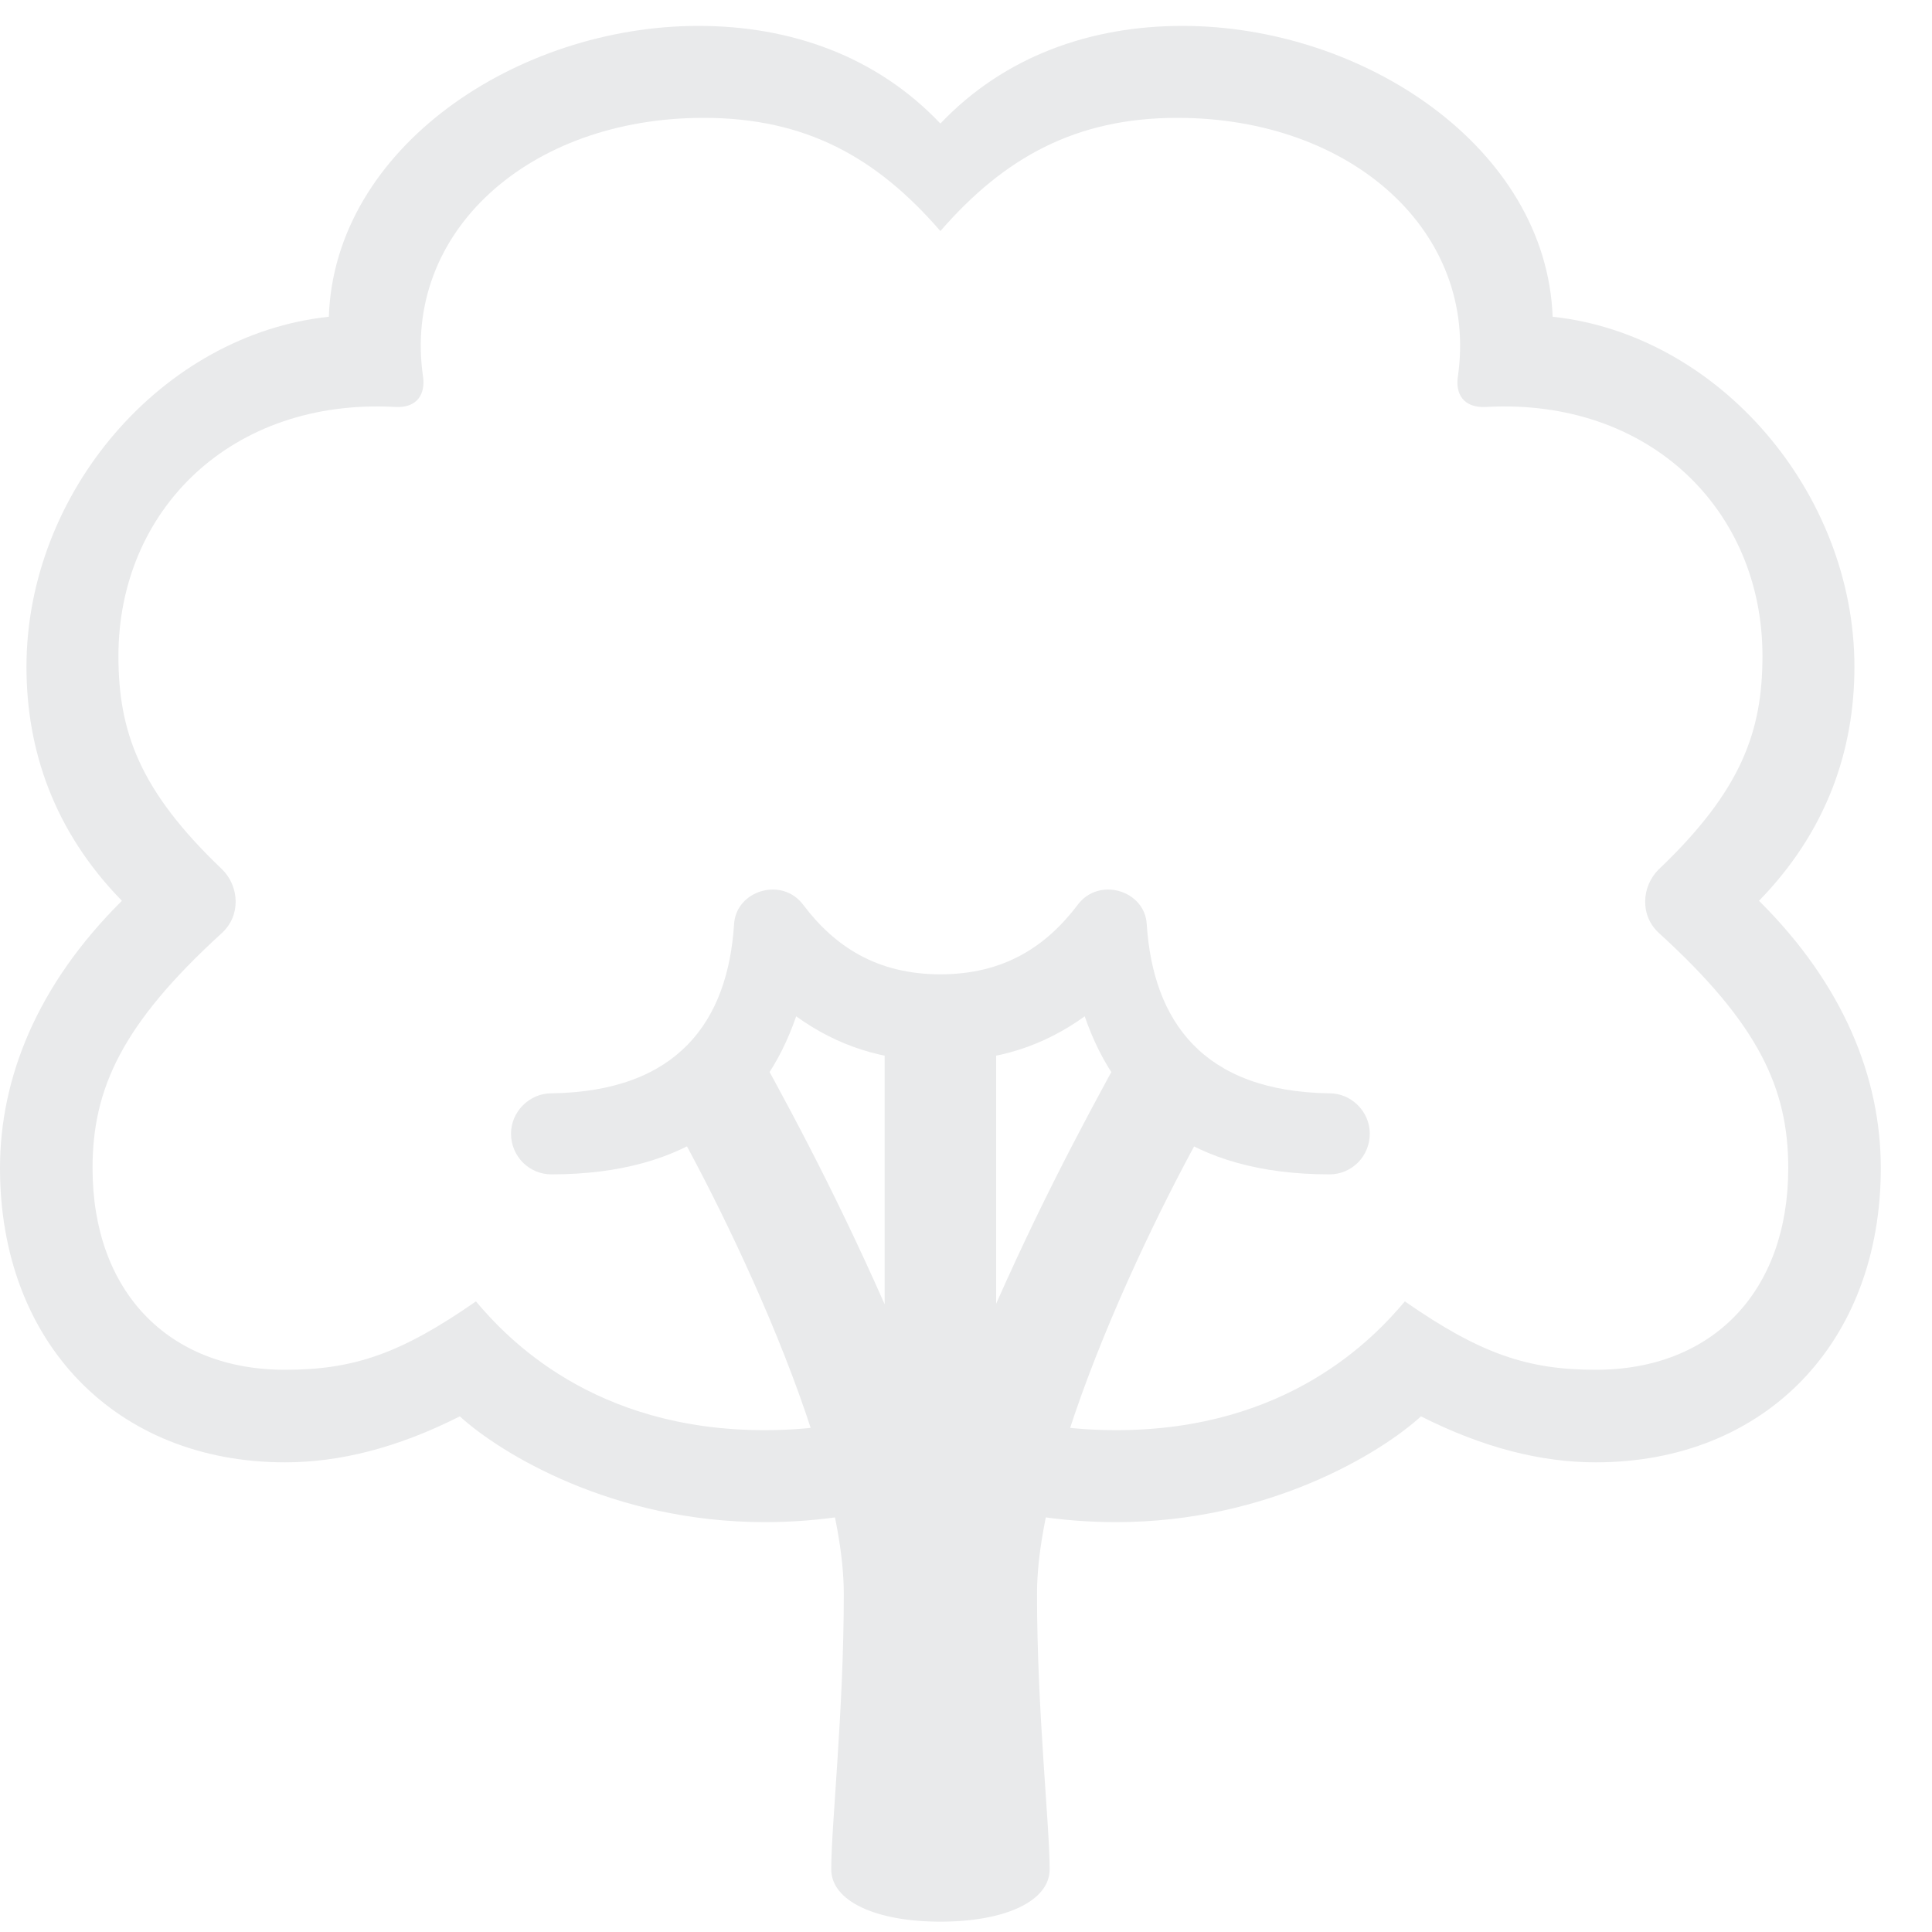 <svg width="20" height="20" viewBox="0 0 20 20" fill="none" xmlns="http://www.w3.org/2000/svg">
<path d="M7.914 15.757C8.474 15.757 9.093 15.674 9.735 15.436C10.378 15.674 10.997 15.757 11.556 15.757C13.127 15.757 14.293 15.043 14.71 14.662C15.358 14.99 15.96 15.138 16.519 15.138C18.268 15.138 19.47 13.901 19.47 12.092C19.47 11.163 19.09 10.199 18.209 9.325C18.911 8.605 19.197 7.766 19.197 6.903C19.197 5.1 17.792 3.463 16.073 3.279C16.007 1.523 14.109 0.268 12.24 0.268C11.288 0.268 10.396 0.583 9.735 1.279C9.075 0.583 8.188 0.268 7.23 0.268C5.362 0.268 3.463 1.523 3.404 3.279C1.678 3.463 0.274 5.1 0.274 6.903C0.274 7.766 0.559 8.605 1.262 9.325C0.381 10.199 0 11.163 0 12.092C0 13.901 1.202 15.138 2.951 15.138C3.511 15.138 4.112 14.99 4.76 14.662C5.177 15.043 6.343 15.757 7.914 15.757ZM7.914 14.805C6.141 14.805 5.248 13.853 4.927 13.472C4.148 14.014 3.66 14.18 2.951 14.18C1.738 14.18 0.958 13.365 0.958 12.092C0.958 11.27 1.262 10.604 2.291 9.664C2.499 9.479 2.475 9.176 2.303 9.003C1.44 8.182 1.226 7.569 1.226 6.79C1.226 5.278 2.398 4.118 4.094 4.213C4.326 4.225 4.403 4.07 4.38 3.904C4.159 2.41 5.469 1.22 7.284 1.22C8.343 1.22 9.075 1.63 9.735 2.392C10.396 1.63 11.139 1.22 12.187 1.22C14.002 1.22 15.311 2.41 15.091 3.904C15.067 4.07 15.144 4.225 15.382 4.213C17.072 4.118 18.245 5.278 18.245 6.79C18.245 7.569 18.03 8.182 17.168 9.003C16.995 9.176 16.971 9.479 17.179 9.664C18.209 10.604 18.512 11.27 18.512 12.092C18.512 13.365 17.733 14.18 16.519 14.18C15.811 14.18 15.323 14.014 14.543 13.472C14.222 13.853 13.329 14.805 11.556 14.805C10.979 14.805 10.449 14.716 9.735 14.418C9.021 14.716 8.492 14.805 7.914 14.805Z" fill="#E9EAEB"/>
<path d="M9.735 19.893C10.408 19.893 10.866 19.679 10.866 19.351C10.866 18.893 10.735 17.709 10.735 16.501C10.735 14.823 12.359 11.788 12.704 11.282L11.782 10.592C11.366 11.348 10.866 12.246 10.312 13.496V10.812H9.158V13.502C8.605 12.252 8.105 11.342 7.688 10.592L6.772 11.282C7.111 11.788 8.735 14.823 8.735 16.501C8.735 17.709 8.605 18.893 8.605 19.351C8.605 19.679 9.063 19.893 9.735 19.893Z" fill="#E9EAEB"/>
<path d="M5.707 12.157C7.147 12.157 7.908 11.491 8.242 10.521C8.664 10.824 9.134 10.985 9.735 10.985C10.336 10.985 10.806 10.824 11.229 10.521C11.562 11.491 12.324 12.157 13.764 12.157C13.99 12.157 14.18 11.973 14.18 11.735C14.18 11.508 13.99 11.318 13.764 11.318C12.449 11.3 11.937 10.568 11.871 9.569C11.854 9.218 11.372 9.069 11.152 9.372C10.83 9.795 10.396 10.086 9.735 10.086C9.075 10.086 8.64 9.795 8.319 9.372C8.099 9.069 7.617 9.218 7.599 9.569C7.534 10.568 7.022 11.3 5.707 11.318C5.481 11.318 5.29 11.508 5.29 11.735C5.29 11.973 5.481 12.157 5.707 12.157Z" fill="#E9EAEB"/>
</svg>
